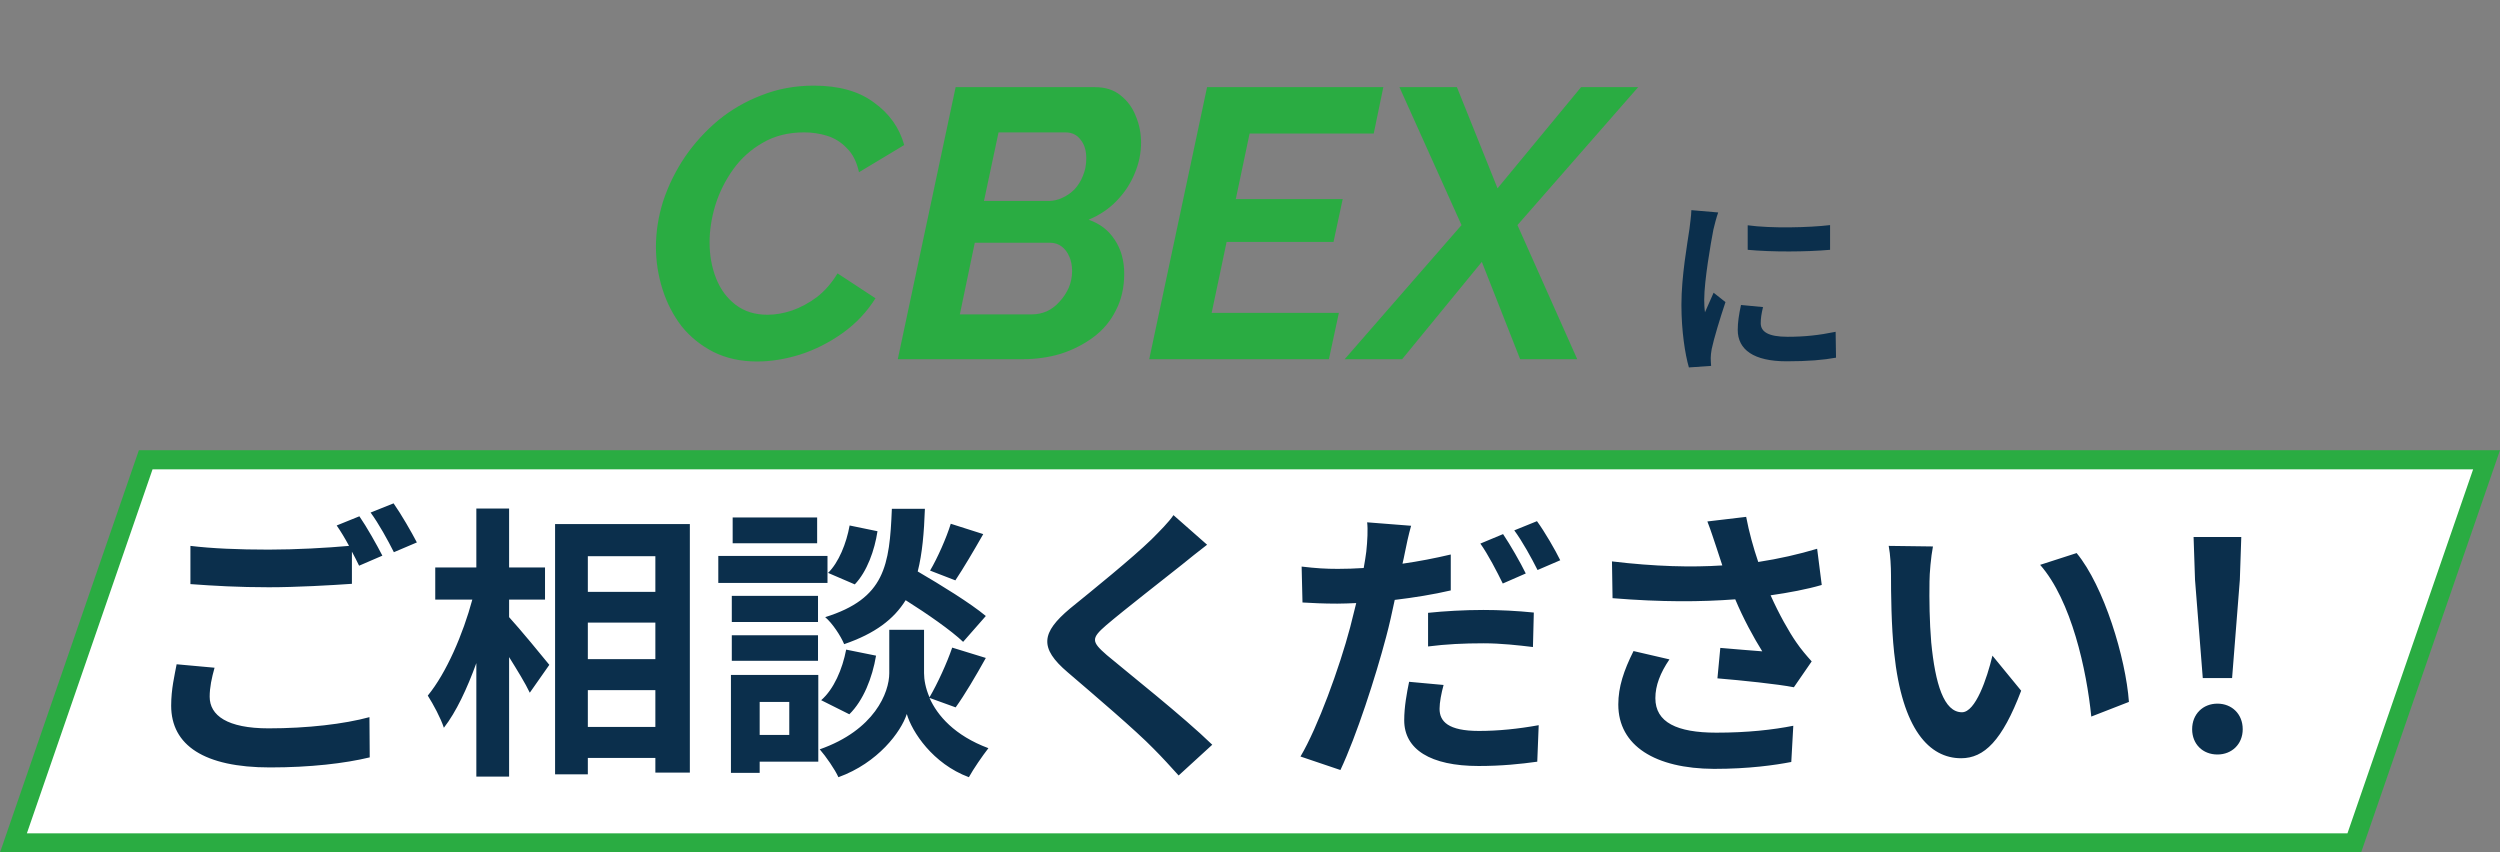<svg width="522" height="178" viewBox="0 0 522 178" fill="none" xmlns="http://www.w3.org/2000/svg">
<rect x="0" y="0" width="522" height="178" fill="#808080" stroke="none"/>
<path d="M2.806 176L30.425 96H519.194L491.575 176H2.806Z" fill="white" stroke="#2AAC42" stroke-width="4"/>
<path d="M44.8 139.42C44.2 141.58 43.78 143.5 43.78 145.48C43.78 149.38 47.44 152.08 56.08 152.08C64.18 152.08 71.86 151.18 77.14 149.74L77.2 158.14C71.98 159.4 64.78 160.24 56.38 160.24C42.64 160.24 35.74 155.62 35.74 147.34C35.74 143.86 36.46 140.98 36.88 138.7L44.8 139.42ZM75.04 107.8C76.54 109.96 78.7 113.8 79.84 116.02L74.98 118.12C74.56 117.22 74.02 116.2 73.48 115.18V121.9C69.28 122.2 61.84 122.62 56.14 122.62C49.84 122.62 44.62 122.32 39.76 121.96V113.98C44.2 114.52 49.78 114.76 56.08 114.76C61.78 114.76 68.26 114.4 72.88 113.98C72.04 112.42 71.14 110.92 70.3 109.72L75.04 107.8ZM82.18 105.1C83.74 107.32 85.96 111.16 87.04 113.26L82.24 115.3C80.98 112.78 79.06 109.3 77.38 107.02L82.18 105.1ZM106.3 125.2V128.86C108.4 131.14 113.5 137.32 114.7 138.82L110.62 144.64C109.72 142.72 107.98 139.9 106.3 137.2V162.16H99.46V138.46C97.54 143.74 95.26 148.66 92.68 151.96C92.02 149.92 90.46 147.04 89.32 145.24C93.22 140.5 96.7 132.34 98.62 125.2H90.88V118.48H99.46V106.18H106.3V118.48H113.8V125.2H106.3ZM122.74 151.78H136.84V144.1H122.74V151.78ZM136.84 130H122.74V137.62H136.84V130ZM136.84 116.14H122.74V123.58H136.84V116.14ZM115.9 109.42H144.04V161.32H136.84V158.26H122.74V161.68H115.9V109.42ZM198.52 109.36L205.3 111.52C203.32 115 201.16 118.66 199.48 121.18L194.2 119.14C195.76 116.5 197.62 112.3 198.52 109.36ZM205.84 128.62L201.1 134.02C198.58 131.62 193.66 128.2 189.1 125.32C186.64 129.28 182.74 132.28 176.26 134.5C175.54 132.76 173.8 130.12 172.3 128.86C184.78 124.96 185.74 118.12 186.22 106.24H193.12C192.94 111.22 192.58 115.54 191.62 119.32C196.54 122.2 202.6 125.92 205.84 128.62ZM177.34 149.14L171.46 146.2C174.1 143.92 175.9 139.72 176.68 135.64L182.92 136.9C182.14 141.52 180.28 146.26 177.34 149.14ZM177.4 109.72L183.22 110.92C182.62 114.88 181.06 119.32 178.48 122.02L172.9 119.62C175.12 117.46 176.74 113.44 177.4 109.72ZM170.62 108.04V113.44H152.98V108.04H170.62ZM172.78 116.08V121.72H149.98V116.08H172.78ZM170.8 124.42V129.88H152.8V124.42H170.8ZM152.8 137.98V132.64H170.8V137.98H152.8ZM164.8 146.56H158.62V153.46H164.8V146.56ZM170.86 140.92V159.04H158.62V161.38H152.62V140.92H170.86ZM199.54 147.7L194.08 145.72C195.7 149.38 199.3 153.58 206.38 156.22C205.12 157.84 203.26 160.54 202.3 162.28C194.74 159.46 190.42 152.8 189.34 149.08C188.14 152.8 183.34 159.28 175.06 162.28C174.34 160.66 172.42 157.9 171.16 156.46C182.62 152.44 185.68 144.58 185.68 140.56V131.5H192.94V140.56C192.94 141.88 193.24 143.68 194.08 145.6C195.76 142.72 197.74 138.4 198.82 135.22L205.84 137.38C203.74 141.16 201.4 145.12 199.54 147.7ZM252.04 113.74C250.18 115.18 248.2 116.74 246.82 117.88C242.92 121 235 127.12 230.98 130.54C227.8 133.3 227.86 133.96 231.1 136.78C235.6 140.56 247 149.56 253.12 155.5L246.1 161.92C244.42 160.06 242.68 158.14 240.88 156.34C237.22 152.56 228.4 145.06 222.94 140.38C216.94 135.28 217.42 132.1 223.42 127.06C228.16 123.22 236.38 116.56 240.4 112.66C242.14 110.92 244.06 109 245.02 107.56L252.04 113.74ZM301.42 143.02C300.94 144.76 300.58 146.68 300.58 148C300.58 150.64 302.38 152.62 308.8 152.62C312.82 152.62 316.96 152.2 321.28 151.42L320.98 159.04C317.56 159.52 313.54 159.94 308.74 159.94C298.66 159.94 293.2 156.46 293.2 150.4C293.2 147.58 293.74 144.7 294.22 142.36L301.42 143.02ZM294.64 109.78C294.16 111.46 293.56 114.16 293.32 115.48C293.2 116.14 293.02 116.92 292.84 117.7C296.2 117.22 299.62 116.56 302.92 115.78V123.28C299.32 124.12 295.24 124.78 291.22 125.26C290.68 127.84 290.08 130.54 289.42 133C287.2 141.4 283.24 153.64 279.88 160.78L271.54 157.96C275.14 151.9 279.7 139.36 281.92 130.96C282.34 129.34 282.76 127.6 283.18 125.92C281.8 125.98 280.48 126.04 279.22 126.04C276.28 126.04 274.06 125.92 271.96 125.8L271.78 118.3C274.84 118.66 276.82 118.78 279.34 118.78C281.08 118.78 282.88 118.72 284.74 118.6C284.98 117.28 285.16 116.14 285.28 115.18C285.52 112.96 285.64 110.5 285.46 109.06L294.64 109.78ZM298.18 127.96C301.54 127.6 305.8 127.36 309.7 127.36C313.12 127.36 316.72 127.54 320.26 127.9L320.08 135.1C317.08 134.74 313.42 134.32 309.76 134.32C305.62 134.32 301.96 134.5 298.18 134.98V127.96ZM313.84 111.52C315.34 113.74 317.5 117.52 318.58 119.74L313.78 121.84C312.58 119.38 310.72 115.78 309.1 113.5L313.84 111.52ZM320.92 108.82C322.54 111.04 324.76 114.88 325.78 116.98L321.04 119.02C319.78 116.5 317.86 113.02 316.18 110.74L320.92 108.82ZM358.42 114.4C357.94 113.02 357.28 110.86 356.5 108.88L364.6 107.92C365.2 111.1 366.1 114.34 367.12 117.34C371.44 116.68 375.64 115.72 379.42 114.58L380.38 122.14C377.32 123.04 373.48 123.76 369.7 124.3C371.44 128.2 373.54 131.92 375.04 134.08C376.06 135.58 377.2 136.9 378.28 138.1L374.56 143.5C371.2 142.84 363.64 142.06 358.6 141.64L359.2 135.28C362.14 135.52 366.1 135.88 367.96 136C366.16 133.12 364 129.16 362.32 125.14C355.18 125.68 346.96 125.74 336.7 124.9L336.58 117.22C345.58 118.3 353.26 118.48 359.62 118.06C359.14 116.68 358.78 115.42 358.42 114.4ZM348.58 137.68C346.66 140.5 345.64 143.14 345.64 145.78C345.64 150.82 350.14 152.98 358.36 152.98C364.9 152.98 370.18 152.38 374.44 151.54L374.02 159.1C370.6 159.76 365.2 160.54 357.88 160.54C345.64 160.48 337.9 155.74 337.9 147.1C337.9 143.44 339.04 140.02 341.08 135.94L348.58 137.68ZM403.6 114.1C403.18 116.26 402.88 119.74 402.88 121.42C402.82 125.32 402.88 129.82 403.24 134.14C404.08 142.78 405.88 148.72 409.66 148.72C412.48 148.72 414.88 141.7 416.02 136.9L422.02 144.22C418.06 154.66 414.28 158.32 409.48 158.32C402.88 158.32 397.18 152.38 395.5 136.3C394.9 130.78 394.84 123.76 394.84 120.1C394.84 118.42 394.72 115.84 394.36 113.98L403.6 114.1ZM433.6 115.48C439.3 122.38 443.86 137.38 444.52 146.56L436.66 149.62C435.7 139.96 432.52 125.38 425.98 117.94L433.6 115.48Z" fill="#0B2F4C"/>
<path d="M459.94 141.58L458.32 121.06L458.02 112.12H467.98L467.68 121.06L466.06 141.58H459.94ZM463 157.54C459.94 157.54 457.72 155.38 457.72 152.26C457.72 149.08 460 146.92 463 146.92C466 146.92 468.28 149.08 468.28 152.26C468.28 155.38 466 157.54 463 157.54Z" fill="#0B2F4C"/>
<path d="M364.92 47.04C369.84 47.72 377.8 47.52 382.12 47V52.16C377.2 52.6 369.96 52.64 364.92 52.16V47.04ZM368.12 64.12C367.8 65.44 367.64 66.4 367.64 67.48C367.64 69.24 369.16 70.32 373.24 70.32C376.8 70.32 379.76 70 383.28 69.28L383.36 74.68C380.76 75.16 377.56 75.44 373.04 75.44C366.16 75.44 362.84 73 362.84 68.88C362.84 67.32 363.08 65.72 363.52 63.68L368.12 64.12ZM358.76 44.36C358.44 45.2 357.92 47.2 357.76 47.92C357.24 50.6 355.84 58.6 355.84 62.6C355.84 63.36 355.88 64.4 356 65.2C356.6 63.84 357.24 62.44 357.8 61.12L360.28 63.08C359.16 66.4 357.84 70.76 357.4 72.88C357.28 73.48 357.2 74.36 357.2 74.76C357.2 75.2 357.24 75.84 357.28 76.4L352.64 76.72C351.84 73.96 351.08 69.08 351.08 63.64C351.08 57.64 352.32 50.88 352.76 47.8C352.88 46.68 353.12 45.16 353.16 43.88L358.76 44.36Z" fill="#0B2F4C"/>
<path d="M158.08 75.48C154.667 75.48 151.627 74.813 148.96 73.48C146.347 72.147 144.133 70.36 142.32 68.12C140.56 65.827 139.227 63.24 138.32 60.36C137.413 57.48 136.96 54.547 136.96 51.56C136.96 48.36 137.467 45.16 138.48 41.96C139.547 38.76 141.04 35.72 142.96 32.84C144.933 29.96 147.253 27.4 149.92 25.16C152.64 22.92 155.68 21.16 159.04 19.88C162.4 18.547 166.027 17.88 169.92 17.88C175.147 17.88 179.333 19.053 182.48 21.4C185.68 23.693 187.787 26.653 188.8 30.28L179.36 35.96C178.88 33.773 178.027 32.093 176.8 30.92C175.627 29.693 174.267 28.84 172.72 28.36C171.173 27.88 169.573 27.64 167.92 27.64C164.613 27.64 161.733 28.36 159.28 29.8C156.827 31.187 154.773 33.027 153.12 35.32C151.467 37.613 150.213 40.12 149.36 42.84C148.56 45.507 148.16 48.093 148.16 50.6C148.16 53.32 148.613 55.827 149.52 58.12C150.427 60.413 151.787 62.253 153.6 63.64C155.413 65.027 157.627 65.72 160.24 65.72C161.893 65.72 163.6 65.427 165.36 64.84C167.173 64.2 168.907 63.267 170.56 62.04C172.213 60.76 173.653 59.107 174.88 57.08L182.8 62.28C180.987 65.16 178.693 67.587 175.92 69.56C173.147 71.533 170.187 73.027 167.04 74.04C163.947 75 160.96 75.48 158.08 75.48ZM199.536 18.2H228.656C230.79 18.2 232.55 18.76 233.936 19.88C235.376 21 236.443 22.44 237.136 24.2C237.883 25.96 238.256 27.827 238.256 29.8C238.256 31.987 237.803 34.147 236.896 36.28C236.043 38.36 234.79 40.253 233.136 41.96C231.536 43.613 229.59 44.92 227.296 45.88C229.643 46.68 231.456 48.067 232.736 50.04C234.07 52.013 234.736 54.387 234.736 57.16C234.736 60.04 234.15 62.6 232.976 64.84C231.856 67.08 230.283 68.947 228.256 70.44C226.23 71.933 223.963 73.08 221.456 73.88C218.95 74.627 216.31 75 213.536 75H187.456L199.536 18.2ZM215.536 65.64C216.55 65.64 217.563 65.427 218.576 65C219.59 64.52 220.47 63.853 221.216 63C222.016 62.147 222.656 61.187 223.136 60.12C223.616 59 223.856 57.827 223.856 56.6C223.856 55.48 223.67 54.493 223.296 53.64C222.923 52.733 222.39 52.013 221.696 51.48C221.003 50.947 220.176 50.68 219.216 50.68H203.536L200.416 65.64H215.536ZM218.976 41.96C219.936 41.96 220.87 41.747 221.776 41.32C222.736 40.893 223.59 40.307 224.336 39.56C225.083 38.76 225.67 37.827 226.096 36.76C226.576 35.64 226.816 34.413 226.816 33.08C226.816 31.427 226.416 30.12 225.616 29.16C224.87 28.147 223.803 27.64 222.416 27.64H208.496L205.456 41.96H218.976ZM252.036 18.2H288.836L286.836 27.88H260.916L258.036 41.56H280.356L278.436 50.52H256.116L252.996 65.32H279.556L277.476 75H239.956L252.036 18.2ZM305.166 47L292.206 18.2H304.206L312.686 39.32L330.126 18.2H342.046L316.846 47L329.326 75H317.406L309.406 54.68L292.766 75H280.766L305.166 47Z" fill="#2AAC42"/>
</svg>
